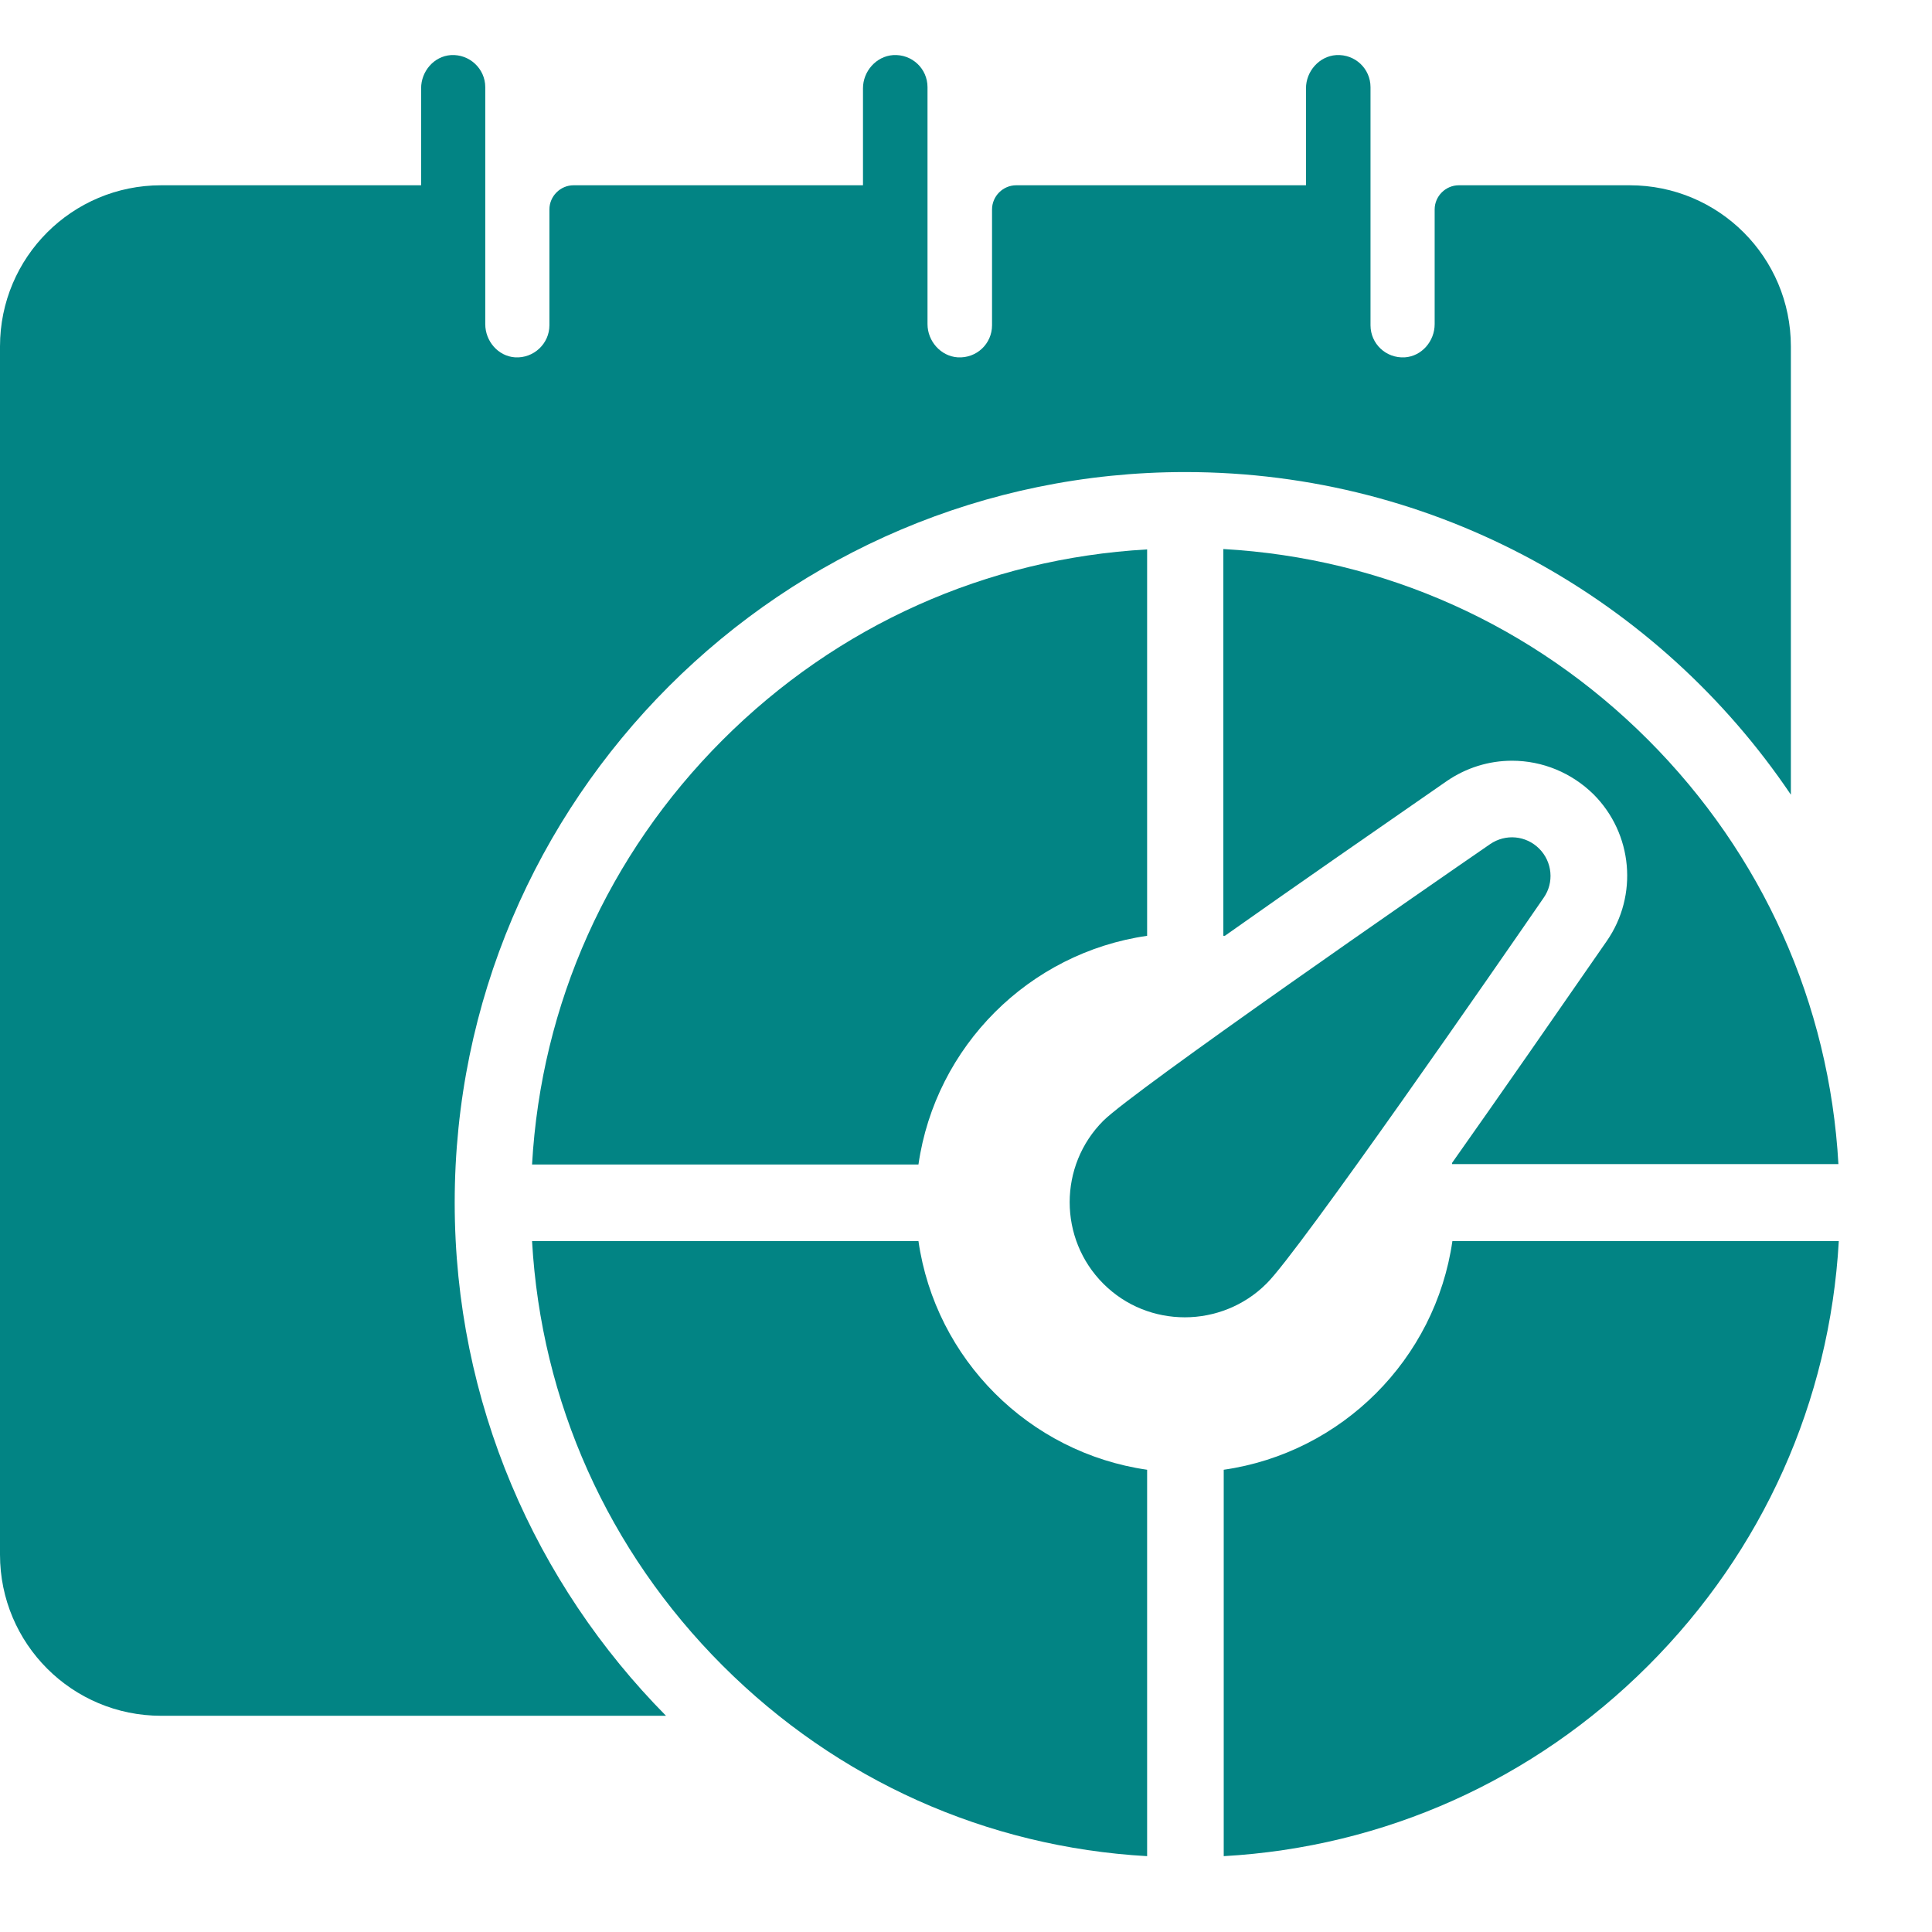 <?xml version="1.0" encoding="utf-8"?>
<!-- Generator: Adobe Illustrator 24.0.2, SVG Export Plug-In . SVG Version: 6.00 Build 0)  -->
<svg version="1.1" id="Layer_1" xmlns="http://www.w3.org/2000/svg" xmlns:xlink="http://www.w3.org/1999/xlink" x="0px" y="0px"
	 viewBox="0 0 512 512" style="enable-background:new 0 0 512 512;" xml:space="preserve">
<style type="text/css">
	.st0{fill:#028484;}
</style>
<g>
	<path class="st0" d="M120.5,318.7c0-106.8,86.9-193.6,193.6-193.6c66.7,0,125.7,33.9,160.5,85.5V91.8c0-23.6-19.1-42.7-42.7-42.7
		h-45.3c-3.5,0-6.4,2.9-6.4,6.4v30.4c0,4.5-3.4,8.5-7.9,8.8c-5,0.3-9.1-3.6-9.1-8.5V23.1c0-4.9-4.1-8.8-9.1-8.5
		c-4.5,0.3-8,4.3-8,8.8v25.7h-76.8c-3.5,0-6.4,2.9-6.4,6.4v30.7c0,4.9-4.1,8.8-9.1,8.5c-4.5-0.3-8-4.3-8-8.8V23.1
		c0-4.9-4.1-8.8-9.1-8.5c-4.5,0.3-8,4.3-8,8.8v25.7H152c-3.5,0-6.4,2.9-6.4,6.4v30.7c0,4.9-4.2,8.8-9.1,8.5
		c-4.5-0.3-7.9-4.3-7.9-8.8V23.1c0-4.9-4.2-8.8-9.1-8.5c-4.5,0.3-7.9,4.3-7.9,8.8v25.7H42.7C19.1,49.1,0,68.2,0,91.8v41.5
		c0,4.7,0,29.4,0,34.1V412c0,23.6,19.1,42.7,42.7,42.7h133.8C141.9,419.7,120.5,371.7,120.5,318.7z"/>
</g>
<g>
	<g>
		<path class="st0" d="M324.3,248c0.1,0,0.2,0,0.3,0c18.4-13,39.6-27.7,58.8-41c5.1-3.5,11.1-5.4,17.3-5.4c8.1,0,15.8,3.2,21.6,8.9
			c10.4,10.4,11.9,26.8,3.5,38.9c-13.3,19.2-28,40.4-41,58.8c0,0.1,0,0.2,0,0.3h102.4c-2.4-42.5-20.1-82.1-50.5-112.5
			s-70-48.1-112.5-50.5V248H324.3z"/>
	</g>
	<g>
		<path class="st0" d="M243.4,308.6c4.5-31.3,29.3-56.1,60.6-60.6V145.6c-42.5,2.4-82.1,20.1-112.5,50.5s-48.1,70-50.5,112.5H243.4z
			"/>
	</g>
	<g>
		<path class="st0" d="M384.9,328.9c-4.5,31.3-29.3,56.1-60.6,60.6v102.4c42.5-2.4,82.1-20.1,112.5-50.5s48.1-70,50.5-112.5H384.9z"
			/>
	</g>
	<g>
		<path class="st0" d="M304,389.5c-31.3-4.5-56.1-29.3-60.6-60.6H141c2.4,42.5,20.1,82.1,50.5,112.5s70,48.1,112.5,50.5V389.5z"/>
	</g>
	<g>
		<path class="st0" d="M409.1,237.9c2.8-4,2.3-9.5-1.2-13s-8.9-4-13-1.2c-15.7,10.8-94.2,65.1-102.5,73.3
			c-11.9,11.9-11.9,31.3,0,43.2c6,6,13.8,8.9,21.6,8.9c7.8,0,15.7-3,21.6-8.9C344,332.1,398.3,253.6,409.1,237.9z"/>
	</g>
</g>
</svg>
